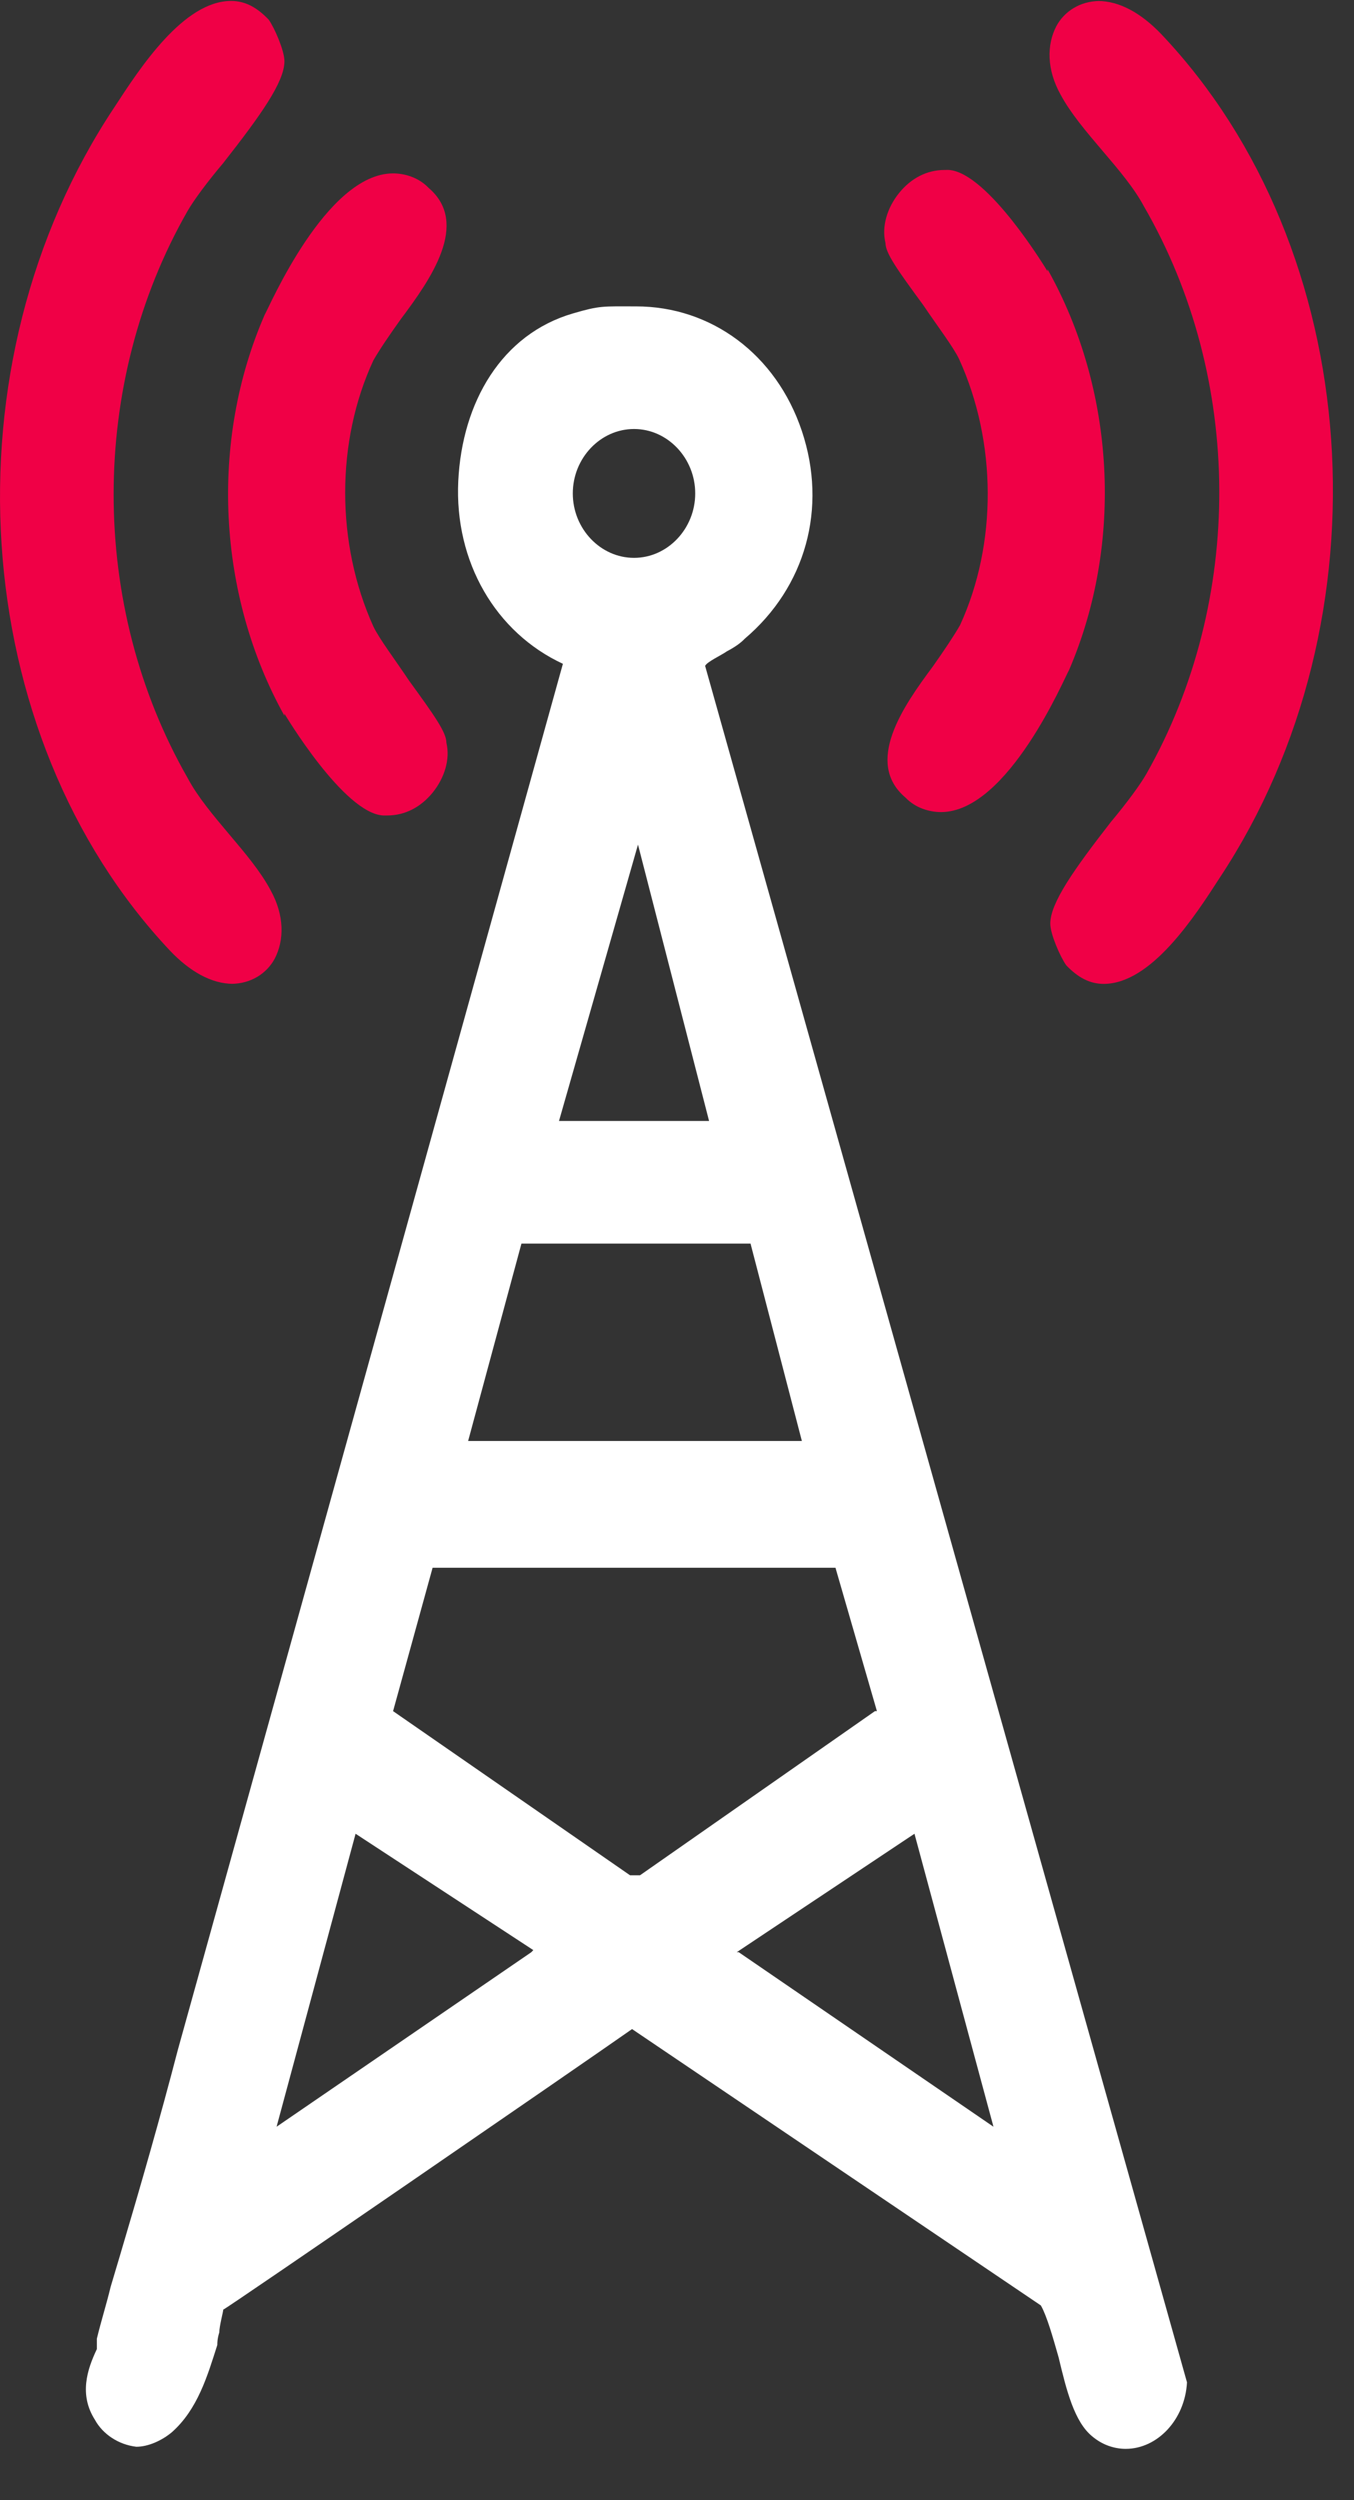 <?xml version="1.0" encoding="UTF-8"?>
<svg xmlns="http://www.w3.org/2000/svg" width="26" height="48" viewBox="0 0 26 48" fill="none">
  <rect x="0" y="0" width="26" height="48" fill="#333333" stroke="none"/>
  <path d="M13.957 12.505C14.109 12.425 14.223 12.345 14.298 12.265C15.474 11.268 15.891 9.752 15.398 8.276C14.905 6.8 13.654 5.882 12.213 5.882C11.57 5.882 11.526 5.864 11 6.018C9.635 6.417 8.875 7.717 8.8 9.233C8.724 10.789 9.52 12.146 10.809 12.744L3.415 39.354C3.073 40.67 2.694 41.987 2.315 43.264L2.125 43.902C2.049 44.221 1.936 44.58 1.86 44.899V45.099C1.67 45.498 1.518 45.976 1.822 46.455C1.974 46.734 2.277 46.934 2.618 46.974C2.846 46.974 3.111 46.854 3.301 46.694C3.794 46.256 3.983 45.617 4.173 45.019C4.173 44.979 4.173 44.899 4.211 44.779C4.211 44.66 4.287 44.38 4.287 44.341C4.325 44.341 11.113 39.673 12.137 38.955L19.987 44.261C20.101 44.46 20.214 44.859 20.328 45.258C20.48 45.897 20.631 46.495 20.973 46.774C21.162 46.934 21.39 47.014 21.617 47.014C22.224 47.014 22.755 46.455 22.793 45.737L13.54 12.784C13.578 12.704 13.843 12.585 13.957 12.505ZM14.147 37.479L17.56 35.205L19.077 40.83L14.185 37.479H14.147ZM10.203 37.479L5.311 40.83L6.828 35.205L10.241 37.439L10.203 37.479ZM16.801 32.851L12.289 36.003H12.099L7.548 32.851L8.307 30.098H16.043L16.839 32.851H16.801ZM8.989 27.665L10.013 23.875H14.412L15.398 27.665H8.989ZM10.734 21.521L12.251 16.215L13.616 21.521H10.734ZM10.999 9.473C10.999 8.795 11.53 8.236 12.175 8.236C12.819 8.236 13.35 8.795 13.35 9.473C13.35 10.151 12.819 10.71 12.175 10.71C11.53 10.71 10.999 10.151 10.999 9.473Z" fill="white"></path>
  <path d="M4.438 18.888C4.818 18.888 5.121 18.689 5.273 18.409C5.462 18.05 5.462 17.571 5.197 17.093C5.007 16.734 4.704 16.375 4.4 16.016C4.097 15.656 3.794 15.297 3.604 14.938C1.708 11.627 1.708 7.358 3.604 4.047C3.718 3.848 3.983 3.489 4.287 3.13C5.007 2.212 5.462 1.574 5.462 1.175C5.462 0.975 5.273 0.536 5.159 0.377C4.931 0.138 4.704 0.018 4.438 0.018C3.528 0.018 2.694 1.294 2.201 2.052C-1.098 6.999 -0.643 14.101 3.263 18.25C3.642 18.649 4.059 18.888 4.476 18.888" fill="#F00046"></path>
  <path d="M21.117 0.019C20.738 0.02 20.436 0.221 20.285 0.501C20.097 0.861 20.099 1.339 20.366 1.817C20.558 2.175 20.863 2.533 21.167 2.891C21.472 3.249 21.777 3.606 21.968 3.965C23.878 7.268 23.896 11.537 22.014 14.856C21.901 15.056 21.637 15.416 21.335 15.776C20.619 16.697 20.166 17.337 20.168 17.736C20.169 17.935 20.36 18.373 20.475 18.533C20.703 18.771 20.931 18.89 21.197 18.889C22.107 18.885 22.936 17.605 23.426 16.845C26.704 11.884 26.219 4.785 22.296 0.652C21.915 0.255 21.497 0.017 21.079 0.019" fill="#F00046"></path>
  <path d="M5.462 13.702C5.462 13.702 6.6 15.617 7.359 15.656H7.434C7.776 15.656 8.079 15.497 8.307 15.218C8.534 14.938 8.648 14.579 8.572 14.26C8.572 14.061 8.345 13.742 7.852 13.063C7.586 12.664 7.283 12.265 7.169 12.026C6.448 10.43 6.448 8.476 7.169 6.92C7.283 6.72 7.472 6.441 7.7 6.122C8.269 5.364 9.027 4.287 8.231 3.608C8.041 3.409 7.776 3.329 7.548 3.329C6.259 3.329 5.159 5.922 5.083 6.042C4.021 8.476 4.173 11.428 5.462 13.742" fill="#F00046"></path>
  <path d="M20.115 5.209C20.115 5.209 18.97 3.299 18.211 3.262L18.135 3.263C17.794 3.264 17.491 3.425 17.265 3.705C17.038 3.985 16.926 4.345 17.003 4.664C17.004 4.863 17.233 5.181 17.729 5.858C17.996 6.255 18.301 6.653 18.416 6.892C19.143 8.485 19.151 10.44 18.437 11.998C18.324 12.198 18.136 12.478 17.91 12.799C17.344 13.559 16.59 14.639 17.389 15.314C17.58 15.513 17.846 15.591 18.073 15.591C19.363 15.585 20.451 12.987 20.527 12.867C21.578 10.429 21.414 7.478 20.115 5.169" fill="#F00046"></path>
</svg>
